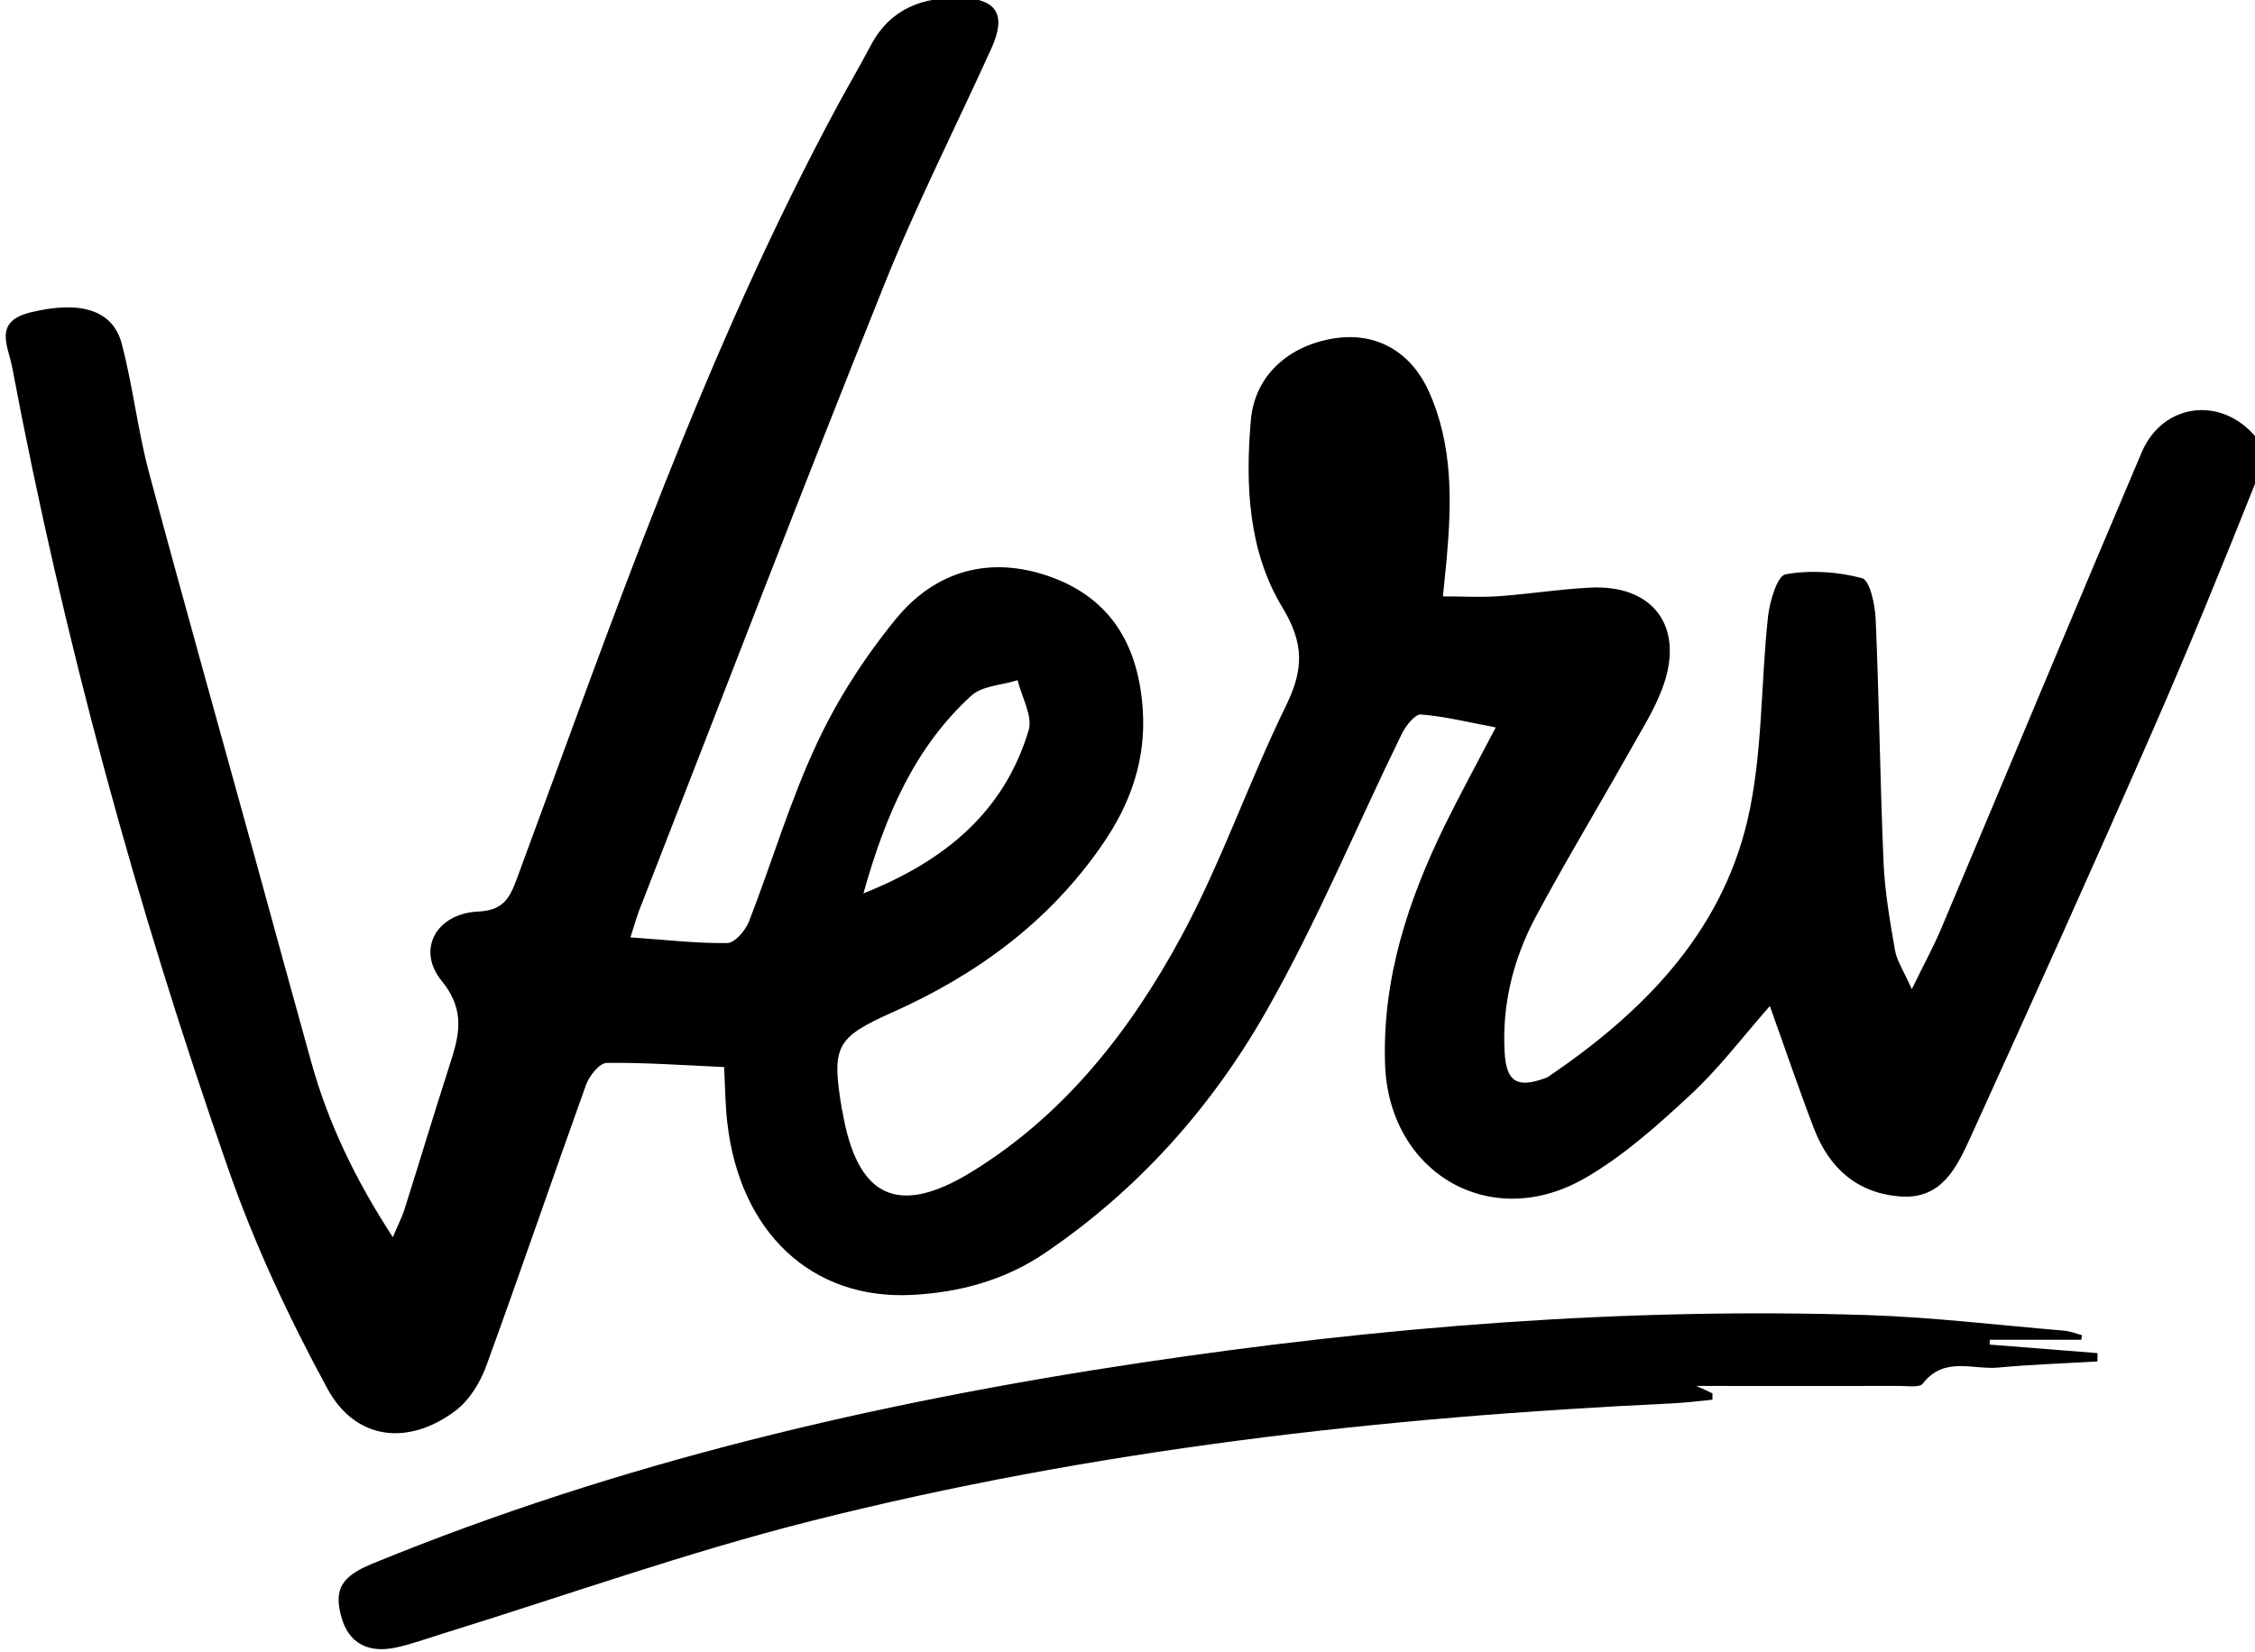 <?xml version="1.0" encoding="utf-8"?>
<!-- Generator: Adobe Illustrator 26.1.0, SVG Export Plug-In . SVG Version: 6.00 Build 0)  -->
<svg version="1.1" id="Camada_1" xmlns="http://www.w3.org/2000/svg" xmlns:xlink="http://www.w3.org/1999/xlink" x="0px" y="0px"
	 viewBox="0 0 1336 979" style="enable-background:new 0 0 1336 979;" xml:space="preserve">
<path d="M373.51,555.51c20.74,1.43,39.14,3.63,57.29,3.37c4.54,0,10.89-7.52,12.96-12.83c13.61-34.99,24.24-71.41,40.18-105.37
	c12.31-26.44,28.64-51.71,47.18-74.27c23.33-28.25,55.47-37.33,91.12-24.63c36.55,13.09,52.36,41.48,54.82,78.93
	c1.94,29.81-7.39,55.86-23.98,79.84c-31.5,45.75-74.4,77.12-124.68,99.54c-33.31,14.91-35.77,20.09-29.68,56.9
	c0.13,0.52,0.26,1.17,0.39,1.68c8.68,50.94,32.79,62.99,77.25,35.38c54.57-33.7,93.45-83.47,123.39-138.81
	c23.85-44.07,40.18-92.15,62.34-137.39c10.24-21.13,10.63-36.42-2.2-57.68c-20.35-33.44-22.16-72.84-18.79-111.33
	c2.33-26.18,22.16-44.07,49.51-48.34c24.24-3.76,45.1,7.39,55.99,31.62c14.26,31.75,13.48,65.32,10.5,99.15
	c-0.65,6.87-1.43,13.74-2.2,22.16c12.05,0,22.81,0.65,33.44-0.13c17.89-1.3,35.77-4.15,53.66-5.05
	c36.68-1.94,55.6,22.16,43.81,57.03c-4.93,14.65-13.74,28-21.26,41.6c-18.15,32.27-37.33,64.03-54.82,96.69
	c-13.22,24.89-19.96,51.97-18.27,80.36c1.04,17.37,7.52,21,23.98,15.03c0.52-0.26,1.17-0.39,1.56-0.65
	c55.99-37.98,102.52-84.76,118.33-152.29c9.07-39.01,7.78-80.49,12.18-120.8c1.04-8.94,5.44-23.98,10.37-24.89
	c14.65-2.59,30.98-1.56,45.36,2.33c4.67,1.3,7.65,15.81,8.04,24.5c2.07,48.09,2.59,96.17,4.67,144.26
	c0.78,17.24,3.76,34.48,6.74,51.58c1.04,6.35,5.05,12.05,9.98,23.2c7.39-15.16,13.09-25.53,17.63-36.42
	c39.66-93.84,78.67-187.93,118.59-281.77c12.44-29.16,47.18-33.7,67.79-8.81c4.02,4.93,3.63,16.72,0.91,23.59
	c-19.96,50.03-40.18,99.93-61.82,149.31c-35.51,81.14-71.93,161.88-108.61,242.5c-7.91,17.24-16.85,36.03-40.7,34.48
	c-25.79-1.68-42.64-16.59-51.71-40.18c-9.07-23.59-17.11-47.44-26.18-72.71c-16.59,18.92-30.59,37.46-47.31,52.88
	c-19.44,18.02-39.66,36.16-62.47,49.25c-55.99,32.14-116-3.37-118.2-67.66c-1.68-50.68,13.61-97.08,35.51-141.79
	c9.2-18.66,19.18-36.94,30.07-57.81c-15.42-2.85-29.81-6.48-44.33-7.65c-3.63-0.26-9.2,7-11.54,11.92
	c-26.7,54.57-50.03,111.08-79.97,163.7c-32.53,57.29-76.21,106.28-131.55,143.74c-23.59,15.94-50.29,23.2-78.67,24.63
	c-59.1,2.98-101.87-36.94-109.26-102.39c-1.17-10.76-1.3-21.77-1.81-32.66c-23.72-1.04-46.66-2.72-69.47-2.46
	c-4.28,0-10.37,7.52-12.31,12.83c-19.96,55.6-39.01,111.46-59.23,166.94c-3.63,9.85-10.11,20.35-18.27,26.44
	c-28,21-59.23,17.37-75.82-13.22c-22.81-41.99-43.29-85.8-58.97-130.91C80.85,537.11,37.69,379.11,7.23,217.75
	c-2.33-12.57-11.54-27.22,11.02-32.66c28.77-7,48.6-1.81,53.92,18.79c6.61,25.14,9.46,51.33,16.2,76.47
	c20.48,76.47,41.86,152.29,62.73,228.11c11.02,40.18,22.03,80.36,33.18,120.54c10.11,36.42,26.18,69.99,48.47,104.21
	c3.11-7.52,5.44-11.79,6.87-16.46c8.94-28.13,17.37-56.38,26.44-84.51c5.7-17.63,10.37-32.79-4.28-50.81
	c-15.29-18.66-3.24-40.05,21.52-41.22c15.03-0.65,18.79-8.17,23.07-19.83c57.42-155.27,111.21-312.1,190.27-458.56
	c6.35-11.66,13.09-23.2,19.31-34.99c11.54-21.77,30.85-28.77,53.66-28.13c21,0.65,26.7,10.11,17.89,29.68
	c-21.26,46.92-44.72,93.06-63.77,140.76c-48.99,121.96-96.04,244.7-143.74,367.05C377.78,541.25,376.49,546.31,373.51,555.51z
	 M511.54,529.46c49.12-19.57,83.47-48.86,97.86-96.56c2.59-8.55-4.15-19.83-6.48-29.81c-9.33,2.98-20.87,3.24-27.48,9.2
	C542,442.88,524.63,482.8,511.54,529.46z"/>
<path d="M1233.08,793.99c-18.02,0-36.03,0-54.18,0c0,0.91-0.13,1.94-0.13,2.85c21.26,1.68,42.64,3.37,63.9,5.05
	c0,1.68,0,3.24,0,4.93c-19.57,1.17-39.27,1.81-58.71,3.63c-15.03,1.43-32.14-6.87-44.72,9.46c-2.07,2.72-9.98,1.3-15.16,1.43
	c-38.75,0.13-77.51,0-119.11,0c4.93,2.2,7.26,3.24,9.59,4.41c0,1.3,0,2.59,0,3.76c-8.04,0.78-16.07,1.81-24.11,2.2
	c-172.12,8.04-342.95,27.48-510.14,69.73c-73.88,18.66-146.07,44.46-219.04,67.01c-8.81,2.72-17.63,5.96-26.57,7.91
	c-16.98,3.63-28.13-2.85-32.4-17.89c-4.67-16.46,0-24.24,17.89-31.62c146.46-60.14,299.27-95.78,455.58-119.24
	c142.96-21.39,286.44-32.92,430.95-28.25c38.62,1.3,77.25,5.96,115.87,9.2c3.63,0.26,7.26,1.68,10.89,2.72
	C1233.34,792.18,1233.21,793.09,1233.08,793.99z"/>
</svg>
